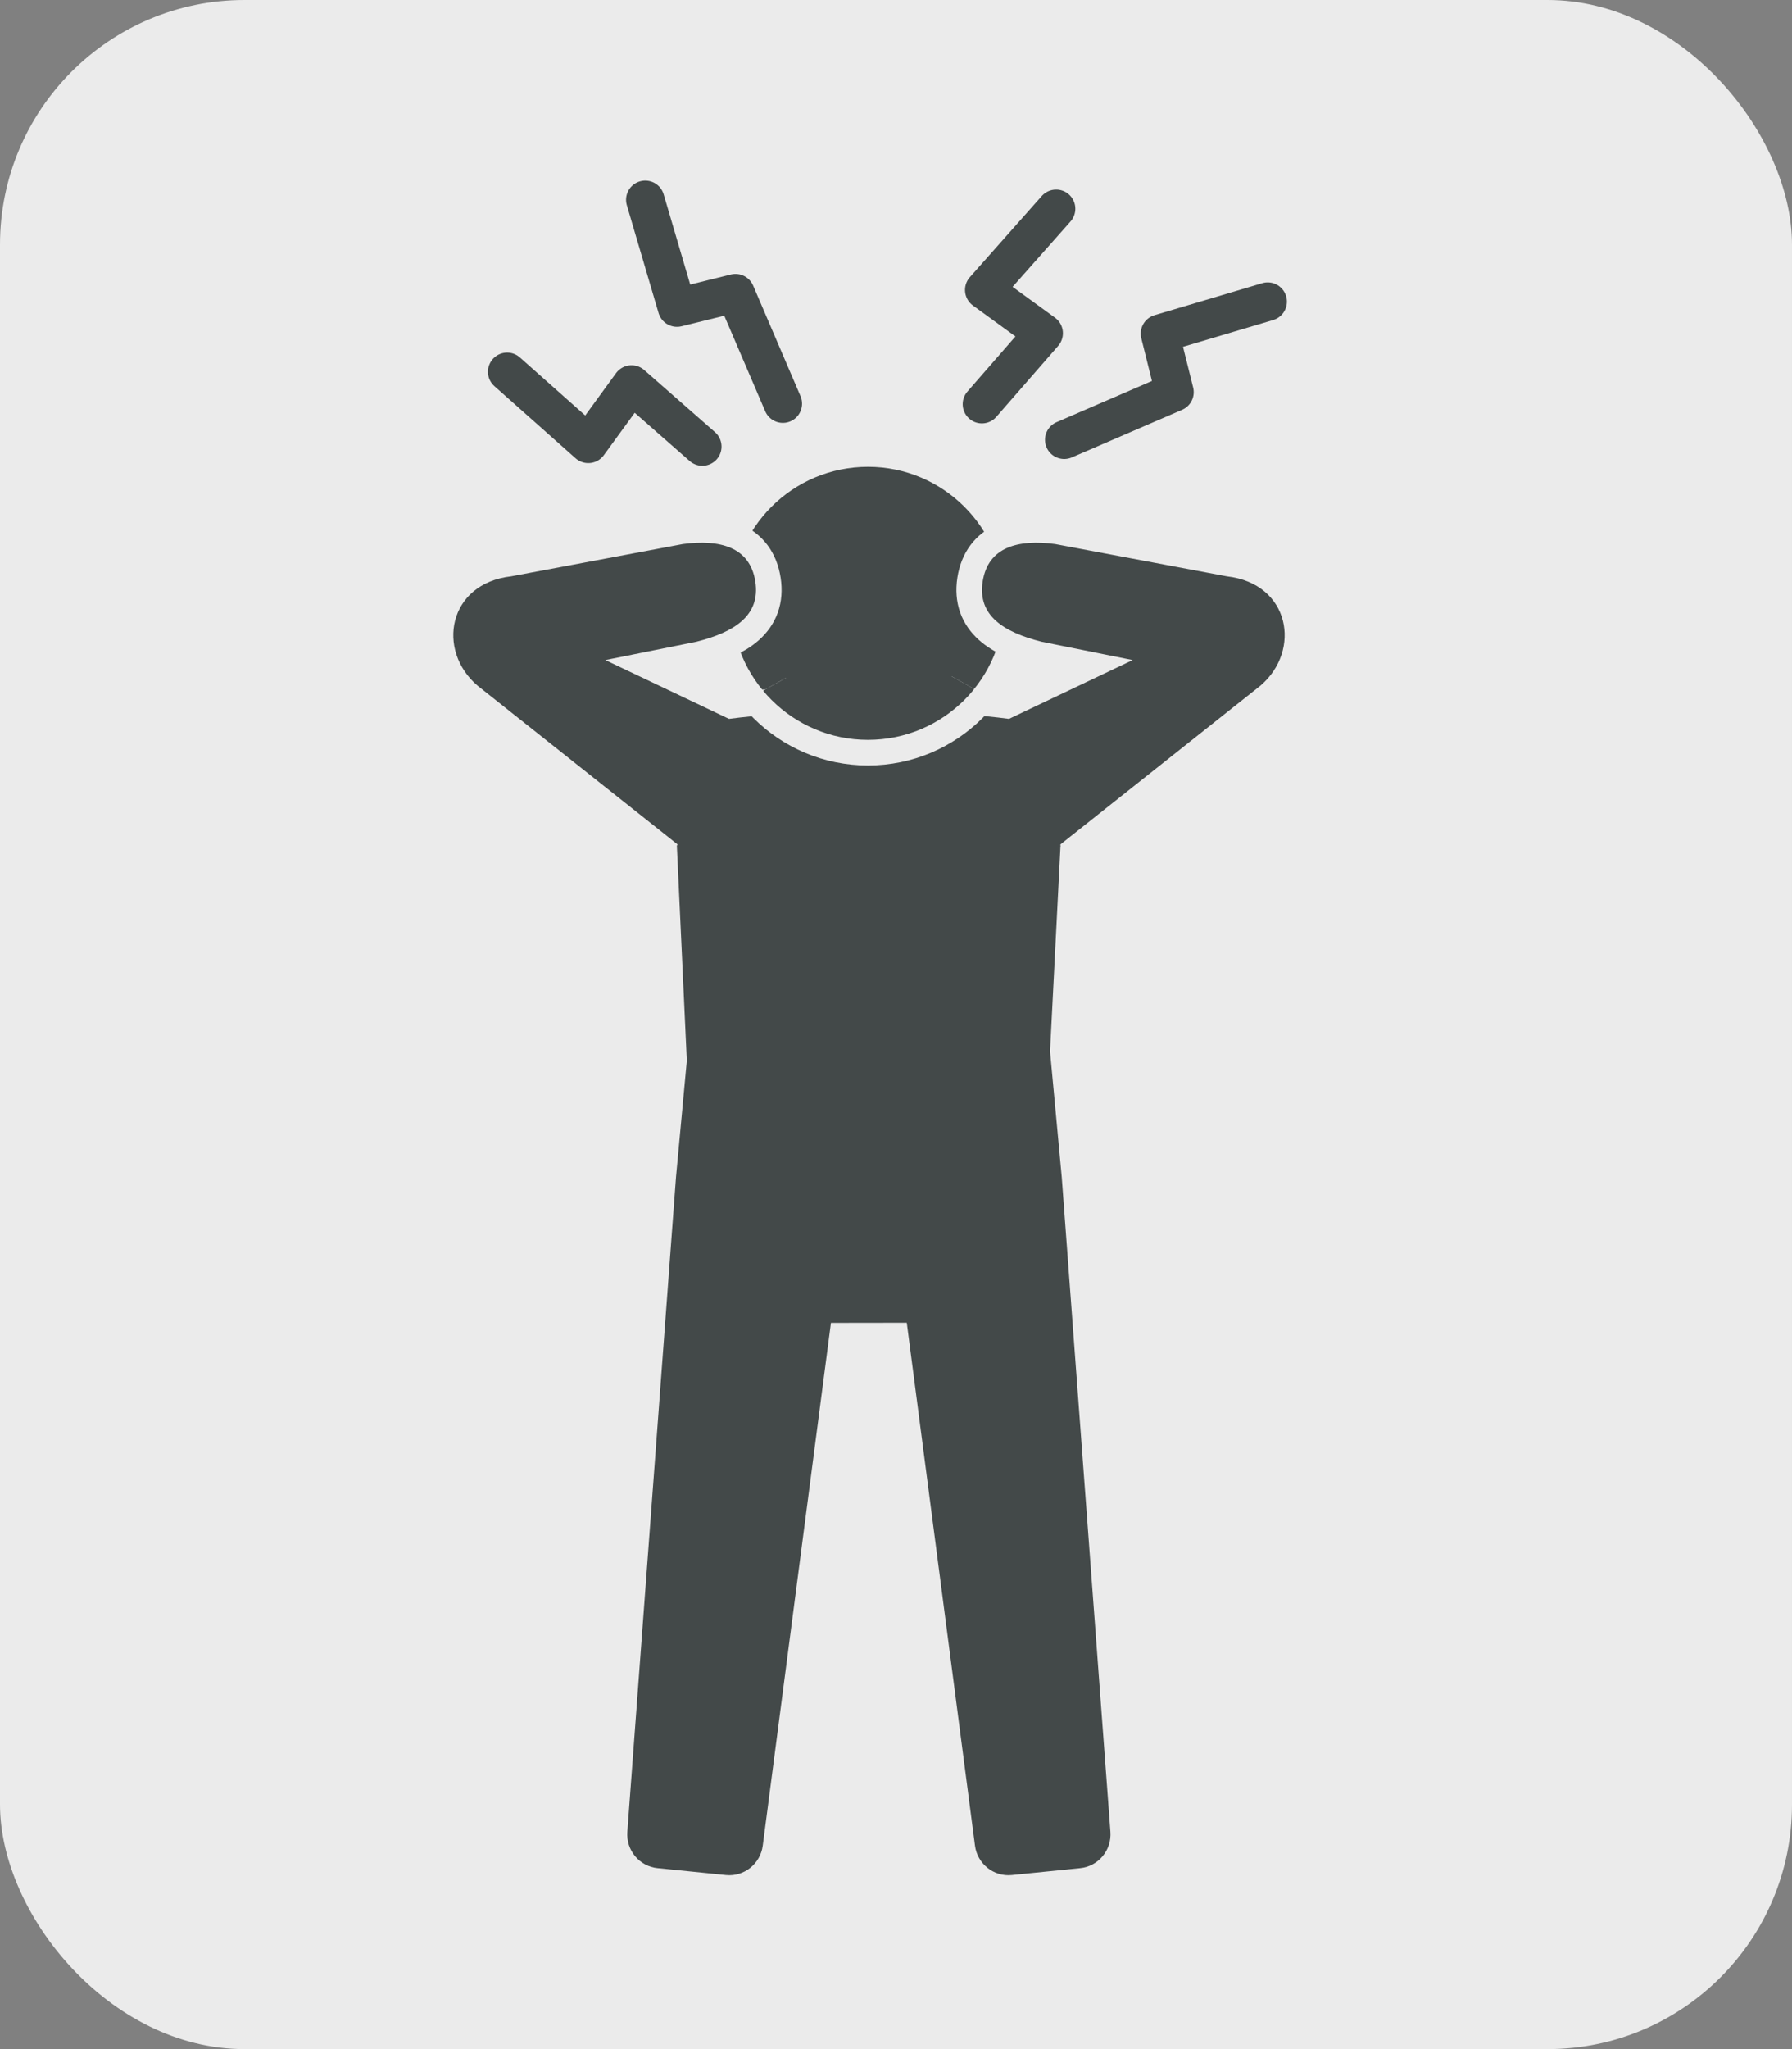 <?xml version="1.0" encoding="UTF-8"?>
<svg id="_レイヤー_2" data-name="レイヤー 2" xmlns="http://www.w3.org/2000/svg" xmlns:xlink="http://www.w3.org/1999/xlink" viewBox="0 0 140 160">
  <rect x="0" y="0" width="140" height="160" fill="#808080" stroke="none"/>
  <defs>
    <style>
      .cls-1, .cls-2, .cls-3 {
        fill: none;
      }

      .cls-4 {
        fill: #434949;
      }

      .cls-5 {
        fill: #ebebeb;
      }

      .cls-2 {
        stroke: #434949;
        stroke-linecap: round;
        stroke-linejoin: round;
        stroke-width: 3px;
      }

      .cls-3 {
        stroke: #ebebeb;
        stroke-width: 4px;
      }

      .cls-6 {
        clip-path: url(#clippath);
      }
    </style>
    <clipPath id="clippath">
      <path class="cls-1" d="M56.89,55.46l11.09-6.22,11.09,6.22c-5.25,7.78-16.53,8.27-22.17,0Z"/>
    </clipPath>
  </defs>
  <g id="_レイヤー_1-2" data-name="レイヤー 1">
    <g>
      <rect class="cls-5" width="140" height="160" rx="19.1" ry="19.1"/>
      <g>
        <circle class="cls-4" cx="67.8" cy="47.11" r="10.66" transform="translate(-2.26 3.44) rotate(-2.86)"/>
        <g>
          <path class="cls-4" d="M52.81,91.94l-3.8,51.09c-.11,1.44.94,2.7,2.36,2.84l5.35.54c1.41.14,2.69-.88,2.87-2.3l5.88-45.05,2.45-1.5v-14.92l-13.96-3.06-1.15,12.35"/>
          <path class="cls-4" d="M82.95,91.94l3.8,51.09c.11,1.44-.94,2.7-2.36,2.84l-5.35.54c-1.41.14-2.69-.88-2.87-2.3l-5.88-45.05-2.45-1.5v-14.92s13.96-3.06,13.96-3.06l1.15,12.35"/>
        </g>
        <g>
          <g>
            <path class="cls-3" d="M67.89,55.49c-6.34,0-10.94.64-10.94.64l-9.66-4.59,7.11-1.43c2.97-.75,5.02-2.04,4.61-4.7-.42-2.71-2.77-3.31-5.66-2.93l-13.41,2.52c-4.95.56-5.86,5.79-2.63,8.54l15.62,12.39.91,8.35h14.06"/>
            <path class="cls-4" d="M67.89,55.49c-6.34,0-10.94.64-10.94.64l-9.66-4.59,7.11-1.43c2.97-.75,5.02-2.04,4.61-4.7-.42-2.71-2.77-3.31-5.66-2.93l-13.41,2.52c-4.95.56-5.86,5.79-2.63,8.54l15.62,12.39.91,8.35h14.06"/>
          </g>
          <g>
            <path class="cls-3" d="M67.89,55.49c6.34,0,10.94.64,10.94.64l9.66-4.59-7.11-1.43c-2.97-.75-5.02-2.04-4.61-4.7.42-2.71,2.77-3.31,5.66-2.93l13.41,2.52c4.95.56,5.86,5.79,2.63,8.54l-15.62,12.39-.91,8.35h-14.06"/>
            <path class="cls-4" d="M67.89,55.49c6.34,0,10.94.64,10.94.64l9.66-4.59-7.11-1.43c-2.97-.75-5.02-2.04-4.61-4.7.42-2.71,2.77-3.31,5.66-2.93l13.41,2.52c4.95.56,5.86,5.79,2.63,8.54l-15.62,12.39-.91,8.35h-14.06"/>
          </g>
        </g>
        <path class="cls-4" d="M74.98,103.28l-14.32.02-6.84-16.99-.94-20.26,3.59-9.68s4.65-.81,11.4-.81,11.53.81,11.53.81l3.45,9.68-1.03,20.26-6.84,16.97Z"/>
        <polyline class="cls-2" points="82.51 16.3 76.89 22.64 81.54 26.02 76.71 31.56"/>
        <polyline class="cls-2" points="83.14 34.34 91.76 30.62 90.62 26.05 99.04 23.55"/>
        <polyline class="cls-2" points="39.62 29.03 45.96 34.66 49.34 30.02 54.87 34.87"/>
        <polyline class="cls-2" points="61.16 31.52 57.46 22.89 52.89 24.02 50.41 15.6"/>
        <g class="cls-6">
          <g>
            <path class="cls-3" d="M57.15,47.11c0,5.89,4.77,10.66,10.66,10.66s10.66-4.77,10.66-10.66"/>
            <path class="cls-4" d="M57.15,47.11c0,5.89,4.77,10.66,10.66,10.66s10.66-4.77,10.66-10.66"/>
          </g>
        </g>
      </g>
    </g>
  </g>
</svg>